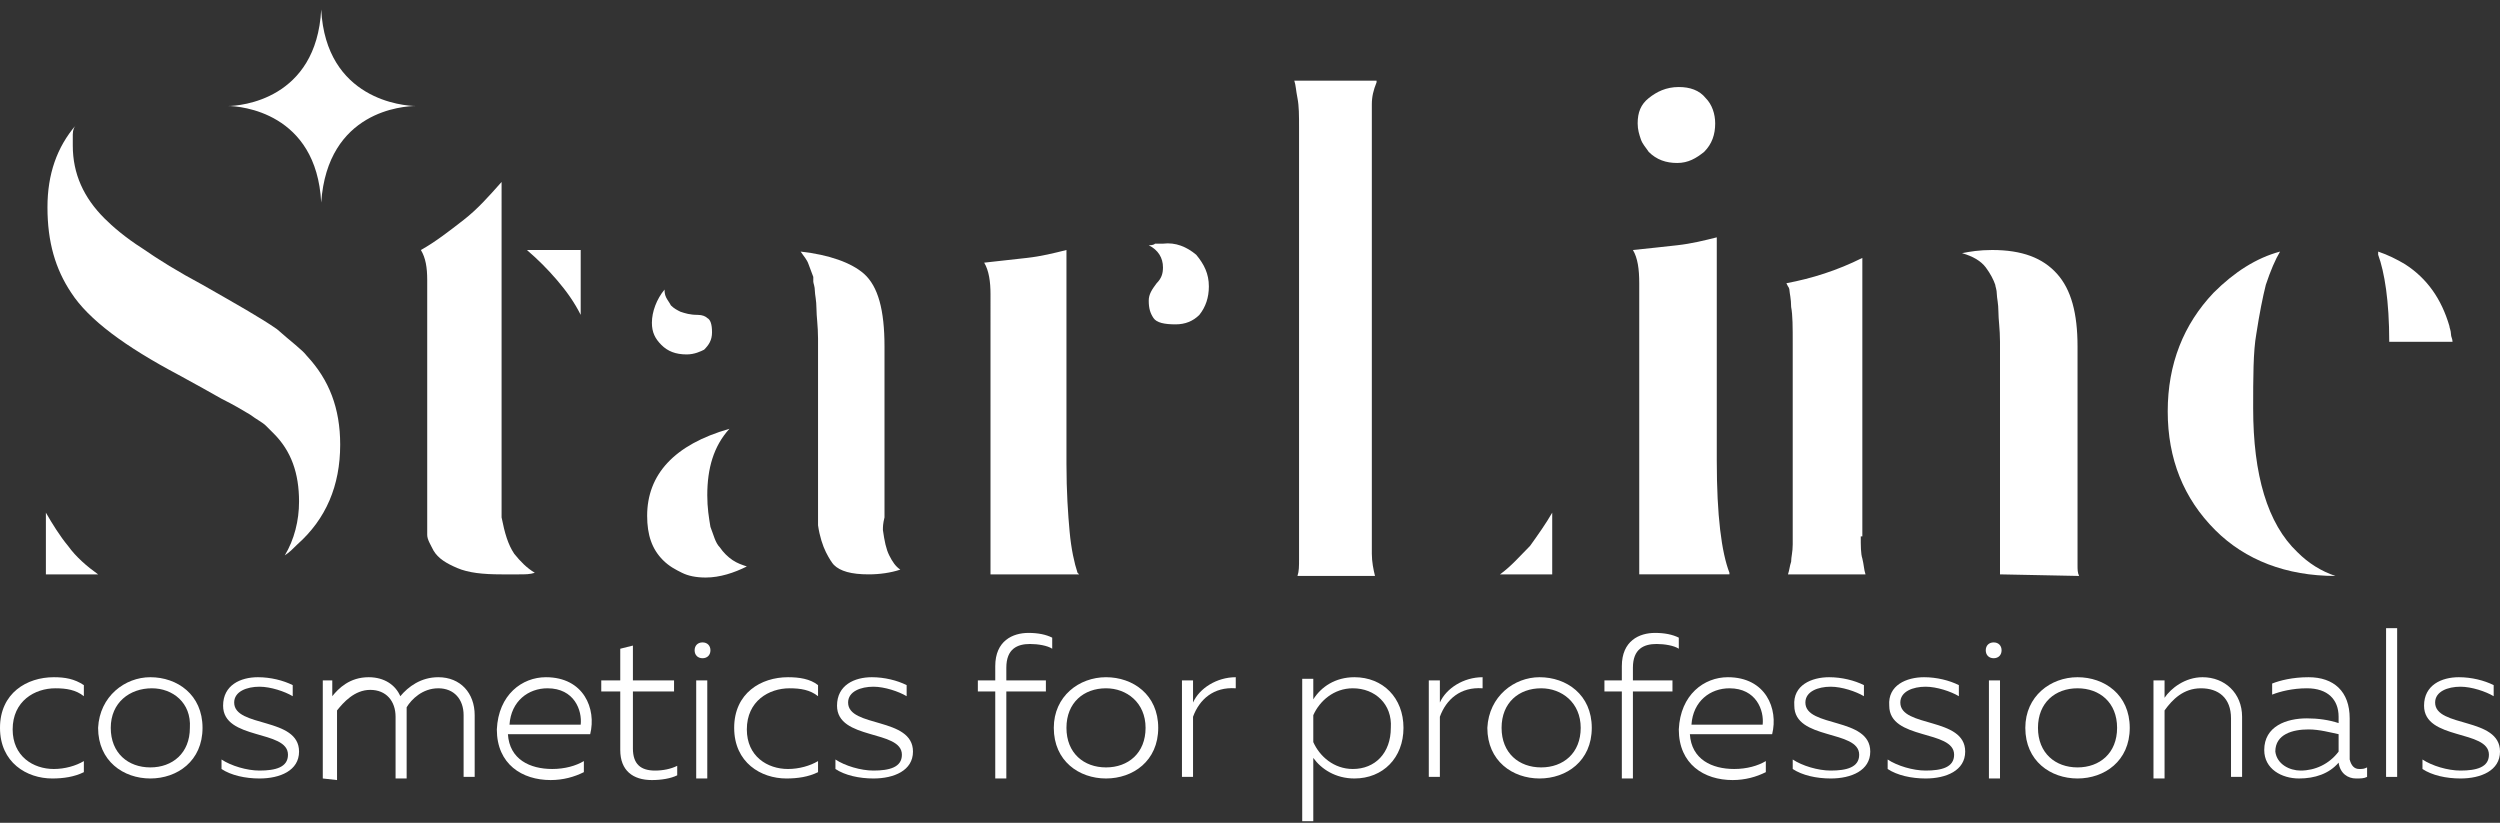 <?xml version="1.0" encoding="UTF-8"?> <!-- Generator: Adobe Illustrator 28.0.0, SVG Export Plug-In . SVG Version: 6.00 Build 0) --> <svg xmlns="http://www.w3.org/2000/svg" xmlns:xlink="http://www.w3.org/1999/xlink" id="Слой_1" x="0px" y="0px" viewBox="0 0 158 52" style="enable-background:new 0 0 158 52;" xml:space="preserve"><rect x="0" y="0" width="158" height="52" fill="#333333" stroke="none"/> <style type="text/css"> .st0{fill:#FFFFFF;} </style> <path class="st0" d="M19.4,22.5c1.4,1.5,2.1,3.3,2.1,5.6c0,2.6-0.9,4.7-2.7,6.3c-0.3,0.3-0.5,0.5-0.8,0.7c0.6-1,0.9-2.2,0.9-3.4 c0-1.8-0.5-3.2-1.6-4.3c-0.1-0.1-0.3-0.3-0.5-0.5c-0.2-0.2-0.6-0.4-1-0.7c-0.5-0.3-1-0.6-1.8-1c-0.7-0.4-1.6-0.9-2.7-1.5 c-3.4-1.8-5.7-3.5-6.8-5.2c-1-1.5-1.5-3.2-1.5-5.4c0-2.1,0.6-3.8,1.8-5.2C4.7,8,4.6,8.2,4.6,8.5c0,0.3,0,0.5,0,0.7 c0,1.8,0.7,3.3,2,4.6c0.5,0.5,1.3,1.2,2.4,1.9c1,0.7,2.3,1.5,3.8,2.3c2.1,1.2,3.7,2.1,4.7,2.8C18.4,21.6,19.1,22.1,19.4,22.5z M2.9,32.4c0.4,0.7,0.9,1.5,1.4,2.1c0.5,0.7,1.2,1.3,1.9,1.8H2.9V32.4z"></path> <path class="st0" d="M31.7,32.7c0.2,1,0.4,1.7,0.8,2.3c0.4,0.5,0.8,0.9,1.3,1.2c-0.3,0.1-0.6,0.1-1,0.1c-0.3,0-0.7,0-1.1,0 c-1.2,0-2.1-0.1-2.8-0.4c-0.7-0.3-1.2-0.6-1.5-1.1c-0.2-0.4-0.4-0.7-0.4-1V17.7c0-0.8-0.1-1.4-0.4-1.9h0h0c0.9-0.5,1.8-1.2,2.7-1.9 c0.9-0.7,1.6-1.5,2.4-2.4V15v0.8v16.5V32.7L31.7,32.7z M36.7,19.9c-0.4-0.8-0.9-1.5-1.5-2.2c-0.6-0.7-1.2-1.3-1.9-1.9h3.4L36.7,19.9 L36.7,19.9z"></path> <path class="st0" d="M44.7,31.3c0,0.8,0.1,1.4,0.2,2c0.2,0.5,0.3,1,0.6,1.3c0.2,0.3,0.5,0.6,0.8,0.8c0.3,0.2,0.6,0.3,0.9,0.4 c-0.8,0.4-1.7,0.7-2.6,0.7c-0.6,0-1.1-0.1-1.5-0.3c-0.4-0.2-0.8-0.4-1.2-0.8c-0.7-0.7-1-1.6-1-2.8c0-2.6,1.7-4.5,5.2-5.5 C45.1,28.2,44.7,29.6,44.7,31.3z M43.4,22.4c-0.7,0-1.2-0.2-1.6-0.6c-0.4-0.4-0.6-0.8-0.6-1.4c0-0.7,0.3-1.5,0.8-2.1 c0,0.1,0,0.3,0.1,0.5c0.1,0.2,0.2,0.3,0.3,0.5c0.2,0.2,0.4,0.3,0.6,0.4c0.3,0.1,0.6,0.2,1.1,0.2c0.3,0,0.5,0.1,0.6,0.2 c0.2,0.1,0.3,0.4,0.3,0.9c0,0.5-0.2,0.8-0.5,1.1C44.3,22.2,43.9,22.4,43.4,22.4z M55.8,33.5c0.1,0.7,0.2,1.2,0.4,1.6 c0.2,0.4,0.4,0.7,0.7,0.9c-0.6,0.2-1.3,0.3-2,0.3c-1.1,0-1.8-0.2-2.2-0.6c-0.1-0.1-0.3-0.4-0.5-0.8s-0.4-1-0.5-1.7v-4.9v-4.1 c0-1.1,0-2,0-2.8c0-0.8-0.1-1.4-0.1-1.9c0-0.5-0.1-0.9-0.1-1.1c0-0.3-0.1-0.5-0.1-0.6l0-0.3v0c-0.1-0.3-0.2-0.5-0.3-0.8 c-0.1-0.3-0.3-0.5-0.5-0.8c1.8,0.2,3.2,0.7,4,1.4c0.9,0.8,1.3,2.3,1.3,4.6v8.5c0,1.1,0,1.9,0,2.3C55.8,33.1,55.8,33.3,55.8,33.5z"></path> <path class="st0" d="M67.4,29.3c0,1.8,0.1,3.2,0.2,4.3c0.1,1.1,0.3,2,0.5,2.6l0.1,0.1h-5.6v-0.6V18.6c0-0.8-0.1-1.5-0.4-2 c0.9-0.1,1.8-0.2,2.7-0.3c0.9-0.1,1.7-0.3,2.5-0.5v4.1v5.7L67.4,29.3L67.4,29.3z M75.6,16.1c0.5,0.6,0.8,1.2,0.8,2 c0,0.7-0.2,1.3-0.6,1.8c-0.4,0.4-0.9,0.6-1.5,0.6c-0.7,0-1.2-0.1-1.4-0.4c-0.2-0.3-0.3-0.6-0.3-1.1c0-0.4,0.2-0.7,0.5-1.1 c0.3-0.3,0.4-0.6,0.4-1c0-0.6-0.3-1.1-0.9-1.4c0.1,0,0.3,0,0.4-0.1c0.2,0,0.3,0,0.5,0C74.3,15.3,75,15.6,75.6,16.1z"></path> <path class="st0" d="M87,5.2c-0.2,0.5-0.3,0.9-0.3,1.4c0,0.5,0,0.8,0,1v25.3c0,0.9,0,1.6,0,2.1c0,0.5,0.1,1,0.2,1.4h-4.9 c0.1-0.3,0.1-0.6,0.1-1.1c0-0.5,0-1.1,0-2V8.1c0-0.8,0-1.4-0.1-1.9c-0.1-0.5-0.1-0.8-0.2-1.1H87z M98.1,36.3h-3.3 c0.7-0.5,1.3-1.2,1.9-1.8c0.5-0.7,1-1.4,1.4-2.1V36.3z"></path> <path class="st0" d="M108.5,29.1c0,3.5,0.3,5.8,0.8,7.1l0,0.1h-5.7v-0.6V17.9c0-0.9-0.1-1.6-0.4-2.1c1-0.1,1.9-0.2,2.8-0.3 c0.9-0.1,1.7-0.3,2.5-0.5v5v5.8V29.1z M106,10.3c-0.7,0-1.3-0.2-1.8-0.7c-0.2-0.3-0.4-0.5-0.5-0.8c-0.1-0.3-0.2-0.6-0.2-1 c0-0.7,0.2-1.2,0.7-1.6c0.5-0.4,1.1-0.7,1.9-0.7c0.7,0,1.3,0.2,1.7,0.7c0.4,0.4,0.6,1,0.6,1.6c0,0.7-0.2,1.3-0.7,1.8 C107.2,10,106.7,10.3,106,10.3z"></path> <path class="st0" d="M117.6,33.9c0,0.6,0,1.1,0.1,1.4c0.1,0.4,0.1,0.7,0.2,1H113c0.1-0.3,0.1-0.5,0.2-0.8c0-0.3,0.1-0.6,0.1-1.1V26 c0-1.8,0-3.2,0-4.3c0-1,0-1.8-0.1-2.3c0-0.5-0.1-0.9-0.1-1c0-0.2-0.1-0.3-0.1-0.3l-0.1-0.2v0c1.6-0.3,3.2-0.8,4.8-1.6v0.1v6V33.9 L117.6,33.9z M126.4,36.3c0-0.1,0-0.3,0-0.5V24.6c0-1.2,0-2.2,0-3c0-0.8-0.1-1.4-0.1-1.9c0-0.5-0.1-0.9-0.1-1.1 c0-0.3-0.1-0.5-0.1-0.6c-0.1-0.3-0.3-0.7-0.6-1.1c-0.3-0.4-0.8-0.7-1.5-0.9c0.5-0.1,1.1-0.2,1.9-0.2c1.9,0,3.2,0.5,4.1,1.5 c0.9,1,1.3,2.5,1.3,4.6v12.6c0,0.6,0,1,0,1.2c0,0.3,0,0.5,0.1,0.7L126.4,36.3L126.4,36.3z"></path> <path class="st0" d="M142.4,25.8c0,4.2,0.9,7.3,2.8,9.1c0.7,0.7,1.5,1.2,2.4,1.5c-3.1,0-5.7-1-7.6-2.9c-2-2-3-4.5-3-7.5 c0-3,1-5.5,2.9-7.5c1.3-1.3,2.7-2.2,4.2-2.6c-0.3,0.5-0.6,1.2-0.9,2.1c-0.2,0.8-0.4,1.8-0.6,3.1C142.4,22.2,142.4,23.9,142.4,25.8z M154.8,20.6c-0.5-1.7-1.4-3-2.8-3.9c-0.5-0.3-1.1-0.6-1.7-0.8c0,0,0,0,0,0.1c0,0,0,0,0,0.1c0.4,1.1,0.7,2.9,0.7,5.5h4 c0-0.2-0.1-0.3-0.1-0.5C154.9,20.9,154.8,20.7,154.8,20.6z"></path> <path class="st0" d="M26.3,6.7L26.3,6.7c-0.8,0-5.7-0.4-6-6.1V0.1c0-0.1,0-0.1,0-0.1c0,0,0,0.1,0,0.1c0,0,0-0.1,0-0.1c0,0,0,0,0,0.1 v0.5c-0.3,5.7-5.1,6.1-5.9,6.1h-0.1c0,0,0,0,0.1,0c0,0,0,0-0.1,0h0.1c0.8,0,5.6,0.4,5.9,6.1v0.5c0,0.1,0,0.1,0,0.1c0,0,0-0.1,0-0.1 c0,0,0,0.1,0,0.1c0,0,0,0,0-0.1v-0.5C20.7,7,25.5,6.7,26.3,6.7L26.3,6.7C26.3,6.7,26.3,6.7,26.3,6.7C26.3,6.7,26.3,6.7,26.3,6.7z"></path> <path class="st0" d="M3.4,42.8c0.7,0,1.3,0.1,1.9,0.5V44c-0.5-0.4-1.1-0.5-1.8-0.5c-1.3,0-2.7,0.8-2.7,2.6c0,1.7,1.3,2.5,2.6,2.5 c0.7,0,1.4-0.2,1.9-0.5v0.7c-0.6,0.3-1.3,0.4-2,0.4c-1.6,0-3.3-1-3.3-3.2C0,43.8,1.7,42.8,3.4,42.8z"></path> <path class="st0" d="M9.5,42.8c1.7,0,3.3,1.1,3.3,3.2c0,2.1-1.6,3.2-3.3,3.2c-1.7,0-3.3-1.1-3.3-3.2C6.3,44,7.9,42.8,9.5,42.8z M9.6,43.5C8.2,43.5,7,44.4,7,46c0,1.6,1.1,2.5,2.5,2.5c1.4,0,2.5-0.9,2.5-2.5C12.1,44.4,10.9,43.5,9.6,43.5z"></path> <path class="st0" d="M16.3,42.8c0.8,0,1.6,0.2,2.2,0.5V44c-0.5-0.3-1.4-0.6-2.1-0.6c-0.8,0-1.6,0.3-1.6,1c0,1.6,4.1,0.9,4.1,3.1 c0,1.2-1.2,1.7-2.5,1.7c-0.9,0-1.8-0.2-2.4-0.6V48c0.6,0.4,1.6,0.7,2.4,0.7c1,0,1.8-0.2,1.8-1c0-1.6-4.1-0.9-4.1-3.1 C14.1,43.3,15.2,42.8,16.3,42.8z"></path> <path class="st0" d="M20.4,49.2V43H21v1c0.4-0.5,1.1-1.2,2.3-1.2c1,0,1.7,0.5,2,1.2c0.5-0.6,1.3-1.2,2.4-1.2c1.4,0,2.3,1,2.3,2.4 v3.9h-0.7v-3.9c0-1-0.6-1.7-1.6-1.7c-1,0-1.7,0.7-2,1.2c0,0.2,0,0.4,0,0.6v3.9h-0.7v-3.9c0-1-0.6-1.7-1.6-1.7s-1.7,0.8-2.1,1.3v4.4 L20.4,49.2L20.4,49.2z"></path> <path class="st0" d="M34.5,42.8c2.4,0,3.2,2,2.8,3.6h-5.2c0.1,1.6,1.4,2.2,2.8,2.2c0.8,0,1.5-0.2,2-0.5v0.7 c-0.6,0.3-1.3,0.5-2.1,0.5c-1.8,0-3.4-1-3.4-3.2C31.5,43.9,33,42.8,34.5,42.8z M34.6,43.5c-1.2,0-2.3,0.8-2.4,2.3h4.5 C36.8,44.9,36.3,43.5,34.6,43.5z"></path> <path class="st0" d="M40,40.8V43h2.6v0.7H40v3.6c0,1,0.5,1.4,1.4,1.4c0.5,0,1-0.1,1.4-0.3V49c-0.4,0.2-1,0.3-1.6,0.3 c-1.2,0-2-0.6-2-1.9v-3.7h-1.2V43h1.2v-2L40,40.8z"></path> <path class="st0" d="M44.4,41.6c-0.3,0-0.5-0.2-0.5-0.5c0-0.3,0.2-0.5,0.5-0.5c0.3,0,0.5,0.2,0.5,0.5C44.9,41.4,44.7,41.6,44.4,41.6 z M44,49.2V43h0.7v6.2H44z"></path> <path class="st0" d="M49.8,42.8c0.7,0,1.4,0.1,1.9,0.5V44c-0.5-0.4-1.1-0.5-1.8-0.5c-1.3,0-2.7,0.8-2.7,2.6c0,1.7,1.3,2.5,2.6,2.5 c0.7,0,1.4-0.2,1.9-0.5v0.7c-0.6,0.3-1.3,0.4-2,0.4c-1.6,0-3.3-1-3.3-3.2C46.4,43.8,48.1,42.8,49.8,42.8z"></path> <path class="st0" d="M55.1,42.8c0.8,0,1.6,0.2,2.2,0.5V44c-0.5-0.3-1.4-0.6-2.1-0.6c-0.8,0-1.6,0.3-1.6,1c0,1.6,4.1,0.9,4.1,3.1 c0,1.2-1.2,1.7-2.5,1.7c-0.9,0-1.8-0.2-2.4-0.6V48c0.6,0.4,1.6,0.7,2.4,0.7c1,0,1.8-0.2,1.8-1c0-1.6-4.1-0.9-4.1-3.1 C52.9,43.3,54,42.8,55.1,42.8z"></path> <path class="st0" d="M62.9,49.2v-5.5h-1.1V43h1.1v-0.9c0-1.6,1.1-2.1,2.1-2.1c0.6,0,1.1,0.1,1.5,0.3v0.7c-0.3-0.2-0.9-0.3-1.4-0.3 c-0.8,0-1.5,0.3-1.5,1.5V43h2.5v0.7h-2.5v5.5H62.9L62.9,49.2z"></path> <path class="st0" d="M69.9,42.8c1.7,0,3.3,1.1,3.3,3.2c0,2.1-1.6,3.2-3.3,3.2c-1.7,0-3.3-1.1-3.3-3.2C66.6,44,68.2,42.8,69.9,42.8z M69.9,43.5c-1.4,0-2.5,0.9-2.5,2.5c0,1.6,1.1,2.5,2.5,2.5c1.4,0,2.5-0.9,2.5-2.5C72.4,44.4,71.2,43.5,69.9,43.5z"></path> <path class="st0" d="M78.1,42.8v0.7c-1.4-0.1-2.3,0.7-2.7,1.8v3.8h-0.7V43h0.7v1.4C75.8,43.5,76.9,42.8,78.1,42.8z"></path> <path class="st0" d="M85.6,42.8c1.8,0,3.1,1.3,3.1,3.2c0,1.9-1.3,3.2-3.1,3.2c-1.2,0-2.1-0.6-2.6-1.3v4h-0.7v-9H83v1.3 C83.5,43.4,84.4,42.8,85.6,42.8z M85.5,43.5c-1.2,0-2.1,0.8-2.5,1.7v1.7c0.4,0.9,1.3,1.7,2.5,1.7c1.4,0,2.4-1,2.4-2.6 C88,44.5,86.9,43.5,85.5,43.5z"></path> <path class="st0" d="M93.7,42.8v0.7c-1.4-0.1-2.3,0.7-2.7,1.8v3.8h-0.7V43H91v1.4C91.4,43.5,92.5,42.8,93.7,42.8z"></path> <path class="st0" d="M97.3,42.8c1.7,0,3.3,1.1,3.3,3.2c0,2.1-1.6,3.2-3.3,3.2c-1.7,0-3.3-1.1-3.3-3.2C94.1,44,95.7,42.8,97.3,42.8z M97.4,43.5c-1.4,0-2.5,0.9-2.5,2.5c0,1.6,1.1,2.5,2.5,2.5c1.4,0,2.5-0.9,2.5-2.5C99.9,44.4,98.7,43.5,97.4,43.5z"></path> <path class="st0" d="M102.5,49.2v-5.5h-1.1V43h1.1v-0.9c0-1.6,1.1-2.1,2.1-2.1c0.6,0,1.1,0.1,1.5,0.3v0.7c-0.3-0.2-0.9-0.3-1.4-0.3 c-0.8,0-1.5,0.3-1.5,1.5V43h2.5v0.7h-2.5v5.5H102.5L102.5,49.2z"></path> <path class="st0" d="M109.2,42.8c2.4,0,3.2,2,2.8,3.6h-5.2c0.1,1.6,1.4,2.2,2.8,2.2c0.8,0,1.5-0.2,2-0.5v0.7 c-0.6,0.3-1.3,0.5-2.1,0.5c-1.8,0-3.4-1-3.4-3.2C106.2,43.9,107.7,42.8,109.2,42.8z M109.3,43.5c-1.2,0-2.3,0.8-2.4,2.3h4.5 C111.5,44.9,111,43.5,109.3,43.5z"></path> <path class="st0" d="M115.6,42.8c0.8,0,1.6,0.2,2.2,0.5V44c-0.5-0.3-1.4-0.6-2.1-0.6c-0.8,0-1.6,0.3-1.6,1c0,1.6,4.1,0.9,4.1,3.1 c0,1.2-1.2,1.7-2.5,1.7c-0.9,0-1.8-0.2-2.4-0.6V48c0.6,0.4,1.6,0.7,2.4,0.7c1,0,1.8-0.2,1.8-1c0-1.6-4.1-0.9-4.1-3.1 C113.3,43.3,114.5,42.8,115.6,42.8z"></path> <path class="st0" d="M121.6,42.8c0.8,0,1.6,0.2,2.2,0.5V44c-0.5-0.3-1.4-0.6-2.1-0.6c-0.8,0-1.6,0.3-1.6,1c0,1.6,4.1,0.9,4.1,3.1 c0,1.2-1.2,1.7-2.5,1.7c-0.9,0-1.8-0.2-2.4-0.6V48c0.6,0.4,1.6,0.7,2.4,0.7c1,0,1.8-0.2,1.8-1c0-1.6-4.1-0.9-4.1-3.1 C119.3,43.3,120.5,42.8,121.6,42.8z"></path> <path class="st0" d="M126,41.6c-0.3,0-0.5-0.2-0.5-0.5c0-0.3,0.2-0.5,0.5-0.5c0.3,0,0.5,0.2,0.5,0.5C126.5,41.4,126.3,41.6,126,41.6 z M125.7,49.2V43h0.7v6.2H125.7z"></path> <path class="st0" d="M131.3,42.8c1.7,0,3.3,1.1,3.3,3.2c0,2.1-1.6,3.2-3.3,3.2c-1.7,0-3.3-1.1-3.3-3.2C128,44,129.6,42.8,131.3,42.8 z M131.3,43.5c-1.4,0-2.5,0.9-2.5,2.5c0,1.6,1.1,2.5,2.5,2.5c1.4,0,2.5-0.9,2.5-2.5C133.8,44.4,132.7,43.5,131.3,43.5z"></path> <path class="st0" d="M139.2,42.8c1.4,0,2.5,1,2.5,2.5v3.8H141v-3.7c0-1.3-0.8-1.9-1.9-1.9c-1.1,0-1.8,0.7-2.3,1.4v4.3h-0.7V43h0.7 v1.1C137.2,43.5,138.1,42.8,139.2,42.8z"></path> <path class="st0" d="M149.1,48.6c0.2,0,0.3,0,0.5-0.1v0.6c-0.2,0.1-0.4,0.1-0.7,0.1c-0.5,0-1-0.3-1.1-1c-0.6,0.7-1.5,1-2.5,1 c-1.1,0-2.2-0.6-2.2-1.8c0-1.5,1.4-2,2.7-2c0.7,0,1.4,0.1,2,0.3v-0.4c0-1.1-0.7-1.8-2-1.8c-0.9,0-1.7,0.2-2.2,0.4v-0.7 c0.5-0.2,1.3-0.4,2.3-0.4c1.6,0,2.6,0.9,2.6,2.6V48C148.6,48.4,148.8,48.6,149.1,48.6z M145.4,48.7c0.9,0,1.8-0.4,2.4-1.2v-1.1 c-0.5-0.1-1.2-0.3-1.9-0.3c-1,0-2.1,0.3-2.1,1.4C143.9,48.3,144.7,48.7,145.4,48.7z"></path> <path class="st0" d="M151.5,39.7v9.4h-0.7v-9.4H151.5z"></path> <path class="st0" d="M155.4,42.8c0.8,0,1.6,0.2,2.2,0.5V44c-0.5-0.3-1.4-0.6-2.1-0.6c-0.8,0-1.6,0.3-1.6,1c0,1.6,4.1,0.9,4.1,3.1 c0,1.2-1.2,1.7-2.5,1.7c-0.9,0-1.8-0.2-2.4-0.6V48c0.6,0.4,1.6,0.7,2.4,0.7c1,0,1.8-0.2,1.8-1c0-1.6-4.1-0.9-4.1-3.1 C153.2,43.3,154.3,42.8,155.4,42.8z"></path> </svg> 